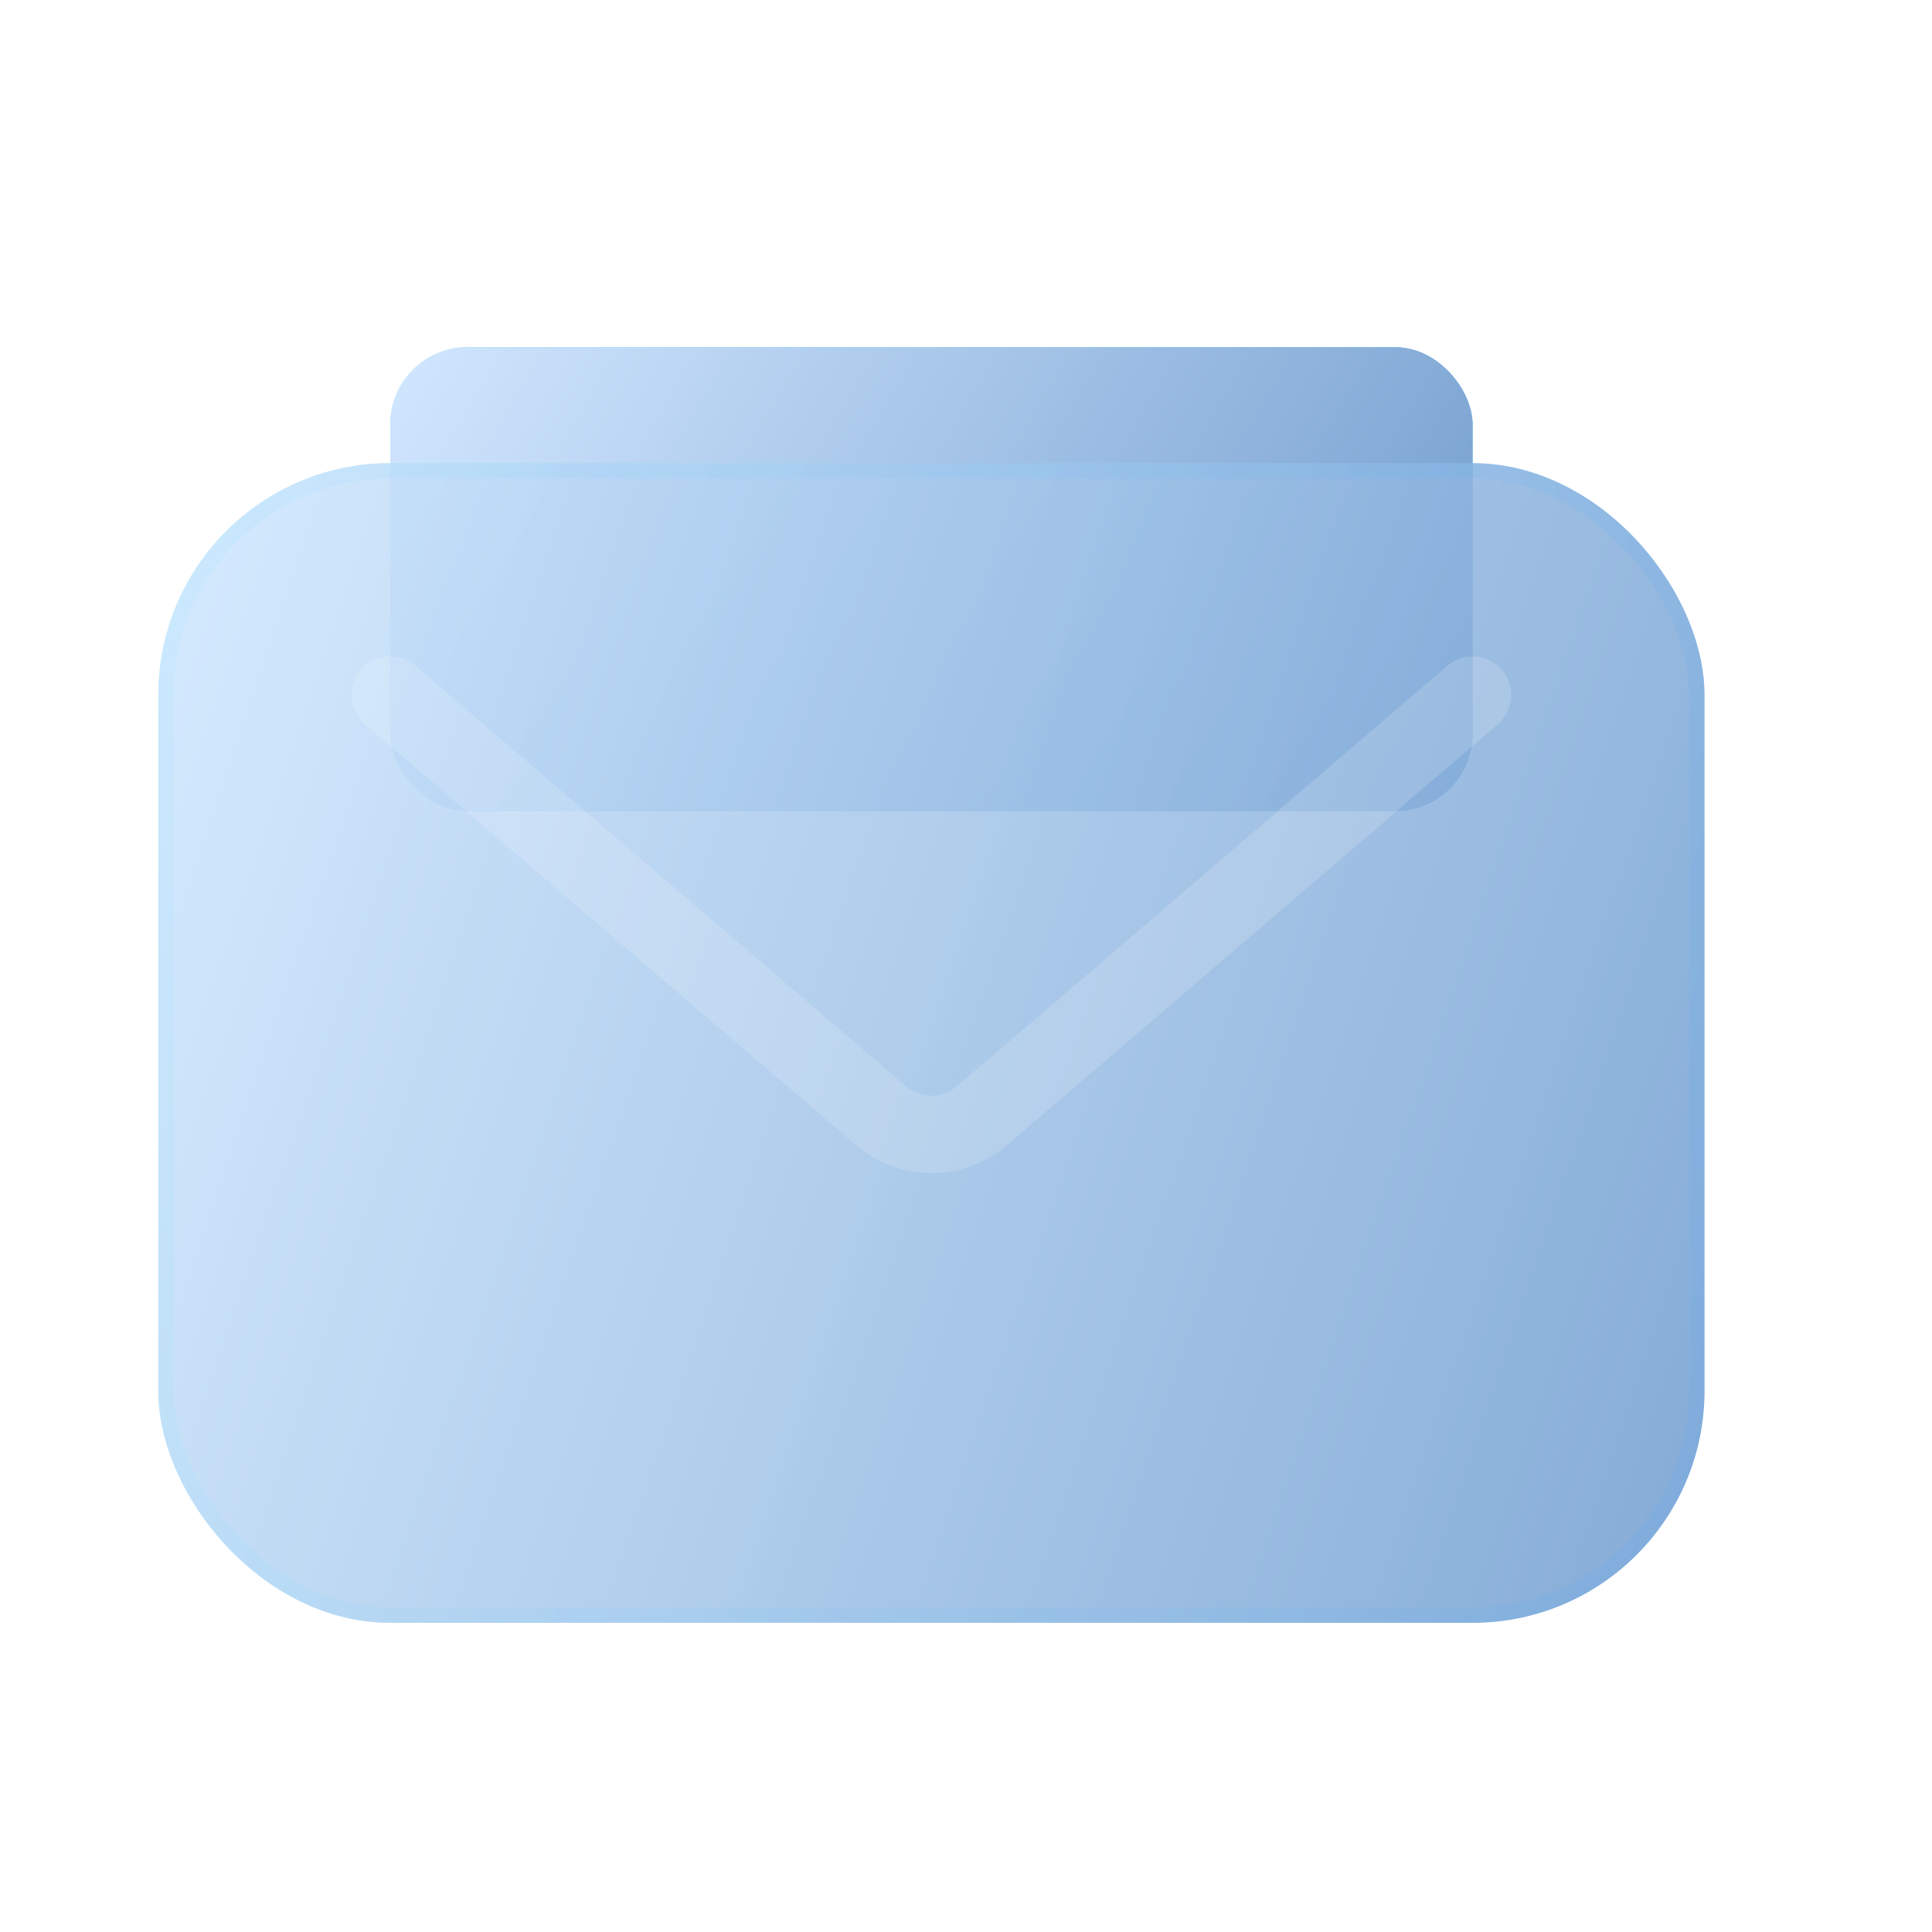 <?xml version="1.0" encoding="UTF-8"?> <svg xmlns="http://www.w3.org/2000/svg" width="25" height="25" viewBox="0 0 25 25" fill="none"><rect x="5.05" y="4.493" width="14.005" height="6.002" rx="1" fill="url(#paint0_linear_776_2359)"></rect><rect x="5.05" y="4.493" width="14.005" height="6.002" rx="1" fill="url(#paint1_linear_776_2359)"></rect><g filter="url(#filter0_i_776_2359)" data-figma-bg-blur-radius="3"><rect x="2.048" y="5.493" width="20.008" height="15.006" rx="3.001" fill="#F1F1F1" fill-opacity="0.1"></rect><rect x="2.048" y="5.493" width="20.008" height="15.006" rx="3.001" fill="url(#paint2_linear_776_2359)" fill-opacity="0.2"></rect><rect x="2.048" y="5.493" width="20.008" height="15.006" rx="3.001" fill="url(#paint3_linear_776_2359)" fill-opacity="0.8"></rect><rect x="2.148" y="5.593" width="19.808" height="14.806" rx="2.901" stroke="url(#paint4_linear_776_2359)" stroke-opacity="0.1" stroke-width="0.2"></rect></g><g filter="url(#filter1_i_776_2359)"><path fill-rule="evenodd" clip-rule="evenodd" d="M4.67 8.169C4.85 7.959 5.165 7.935 5.375 8.115L11.727 13.559C11.914 13.719 12.19 13.719 12.378 13.559L18.729 8.115C18.939 7.935 19.255 7.959 19.435 8.169C19.614 8.379 19.59 8.694 19.38 8.874L13.029 14.318C12.467 14.8 11.637 14.8 11.076 14.318L4.724 8.874C4.514 8.694 4.49 8.379 4.67 8.169Z" fill="white" fill-opacity="0.16"></path></g><defs><filter id="filter0_i_776_2359" x="-0.952" y="2.493" width="26.008" height="21.006" filterUnits="userSpaceOnUse" color-interpolation-filters="sRGB"><feFlood flood-opacity="0" result="BackgroundImageFix"></feFlood><feBlend mode="normal" in="SourceGraphic" in2="BackgroundImageFix" result="shape"></feBlend><feColorMatrix in="SourceAlpha" type="matrix" values="0 0 0 0 0 0 0 0 0 0 0 0 0 0 0 0 0 0 127 0" result="hardAlpha"></feColorMatrix><feOffset dy="0.5"></feOffset><feGaussianBlur stdDeviation="1"></feGaussianBlur><feComposite in2="hardAlpha" operator="arithmetic" k2="-1" k3="1"></feComposite><feColorMatrix type="matrix" values="0 0 0 0 1 0 0 0 0 1 0 0 0 0 1 0 0 0 0.4 0"></feColorMatrix><feBlend mode="normal" in2="shape" result="effect1_innerShadow_776_2359"></feBlend></filter><clipPath id="bgblur_0_776_2359_clip_path" transform="translate(0.952 -2.493)"><rect x="2.048" y="5.493" width="20.008" height="15.006" rx="3.001"></rect></clipPath><filter id="filter1_i_776_2359" x="4.549" y="7.994" width="15.006" height="7.186" filterUnits="userSpaceOnUse" color-interpolation-filters="sRGB"><feFlood flood-opacity="0" result="BackgroundImageFix"></feFlood><feBlend mode="normal" in="SourceGraphic" in2="BackgroundImageFix" result="shape"></feBlend><feColorMatrix in="SourceAlpha" type="matrix" values="0 0 0 0 0 0 0 0 0 0 0 0 0 0 0 0 0 0 127 0" result="hardAlpha"></feColorMatrix><feOffset dy="0.5"></feOffset><feGaussianBlur stdDeviation="0.25"></feGaussianBlur><feComposite in2="hardAlpha" operator="arithmetic" k2="-1" k3="1"></feComposite><feColorMatrix type="matrix" values="0 0 0 0 1 0 0 0 0 1 0 0 0 0 1 0 0 0 0.4 0"></feColorMatrix><feBlend mode="normal" in2="shape" result="effect1_innerShadow_776_2359"></feBlend></filter><linearGradient id="paint0_linear_776_2359" x1="5.05" y1="4.493" x2="18.048" y2="12.194" gradientUnits="userSpaceOnUse"><stop stop-color="#82E8FF"></stop><stop offset="1" stop-color="#379FFF"></stop></linearGradient><linearGradient id="paint1_linear_776_2359" x1="5.05" y1="4.493" x2="18.048" y2="12.194" gradientUnits="userSpaceOnUse"><stop stop-color="#D2E7FF"></stop><stop offset="1" stop-color="#709BCC"></stop></linearGradient><linearGradient id="paint2_linear_776_2359" x1="2.048" y1="5.493" x2="24.556" y2="13.113" gradientUnits="userSpaceOnUse"><stop stop-color="#82E8FF"></stop><stop offset="1" stop-color="#379FFF"></stop></linearGradient><linearGradient id="paint3_linear_776_2359" x1="2.048" y1="5.493" x2="24.556" y2="13.113" gradientUnits="userSpaceOnUse"><stop stop-color="#D2E7FF"></stop><stop offset="1" stop-color="#709BCC"></stop></linearGradient><linearGradient id="paint4_linear_776_2359" x1="2.674" y1="6.175" x2="22.056" y2="6.175" gradientUnits="userSpaceOnUse"><stop stop-color="#7EE5FF"></stop><stop offset="1" stop-color="#41A9FF"></stop></linearGradient></defs></svg> 
